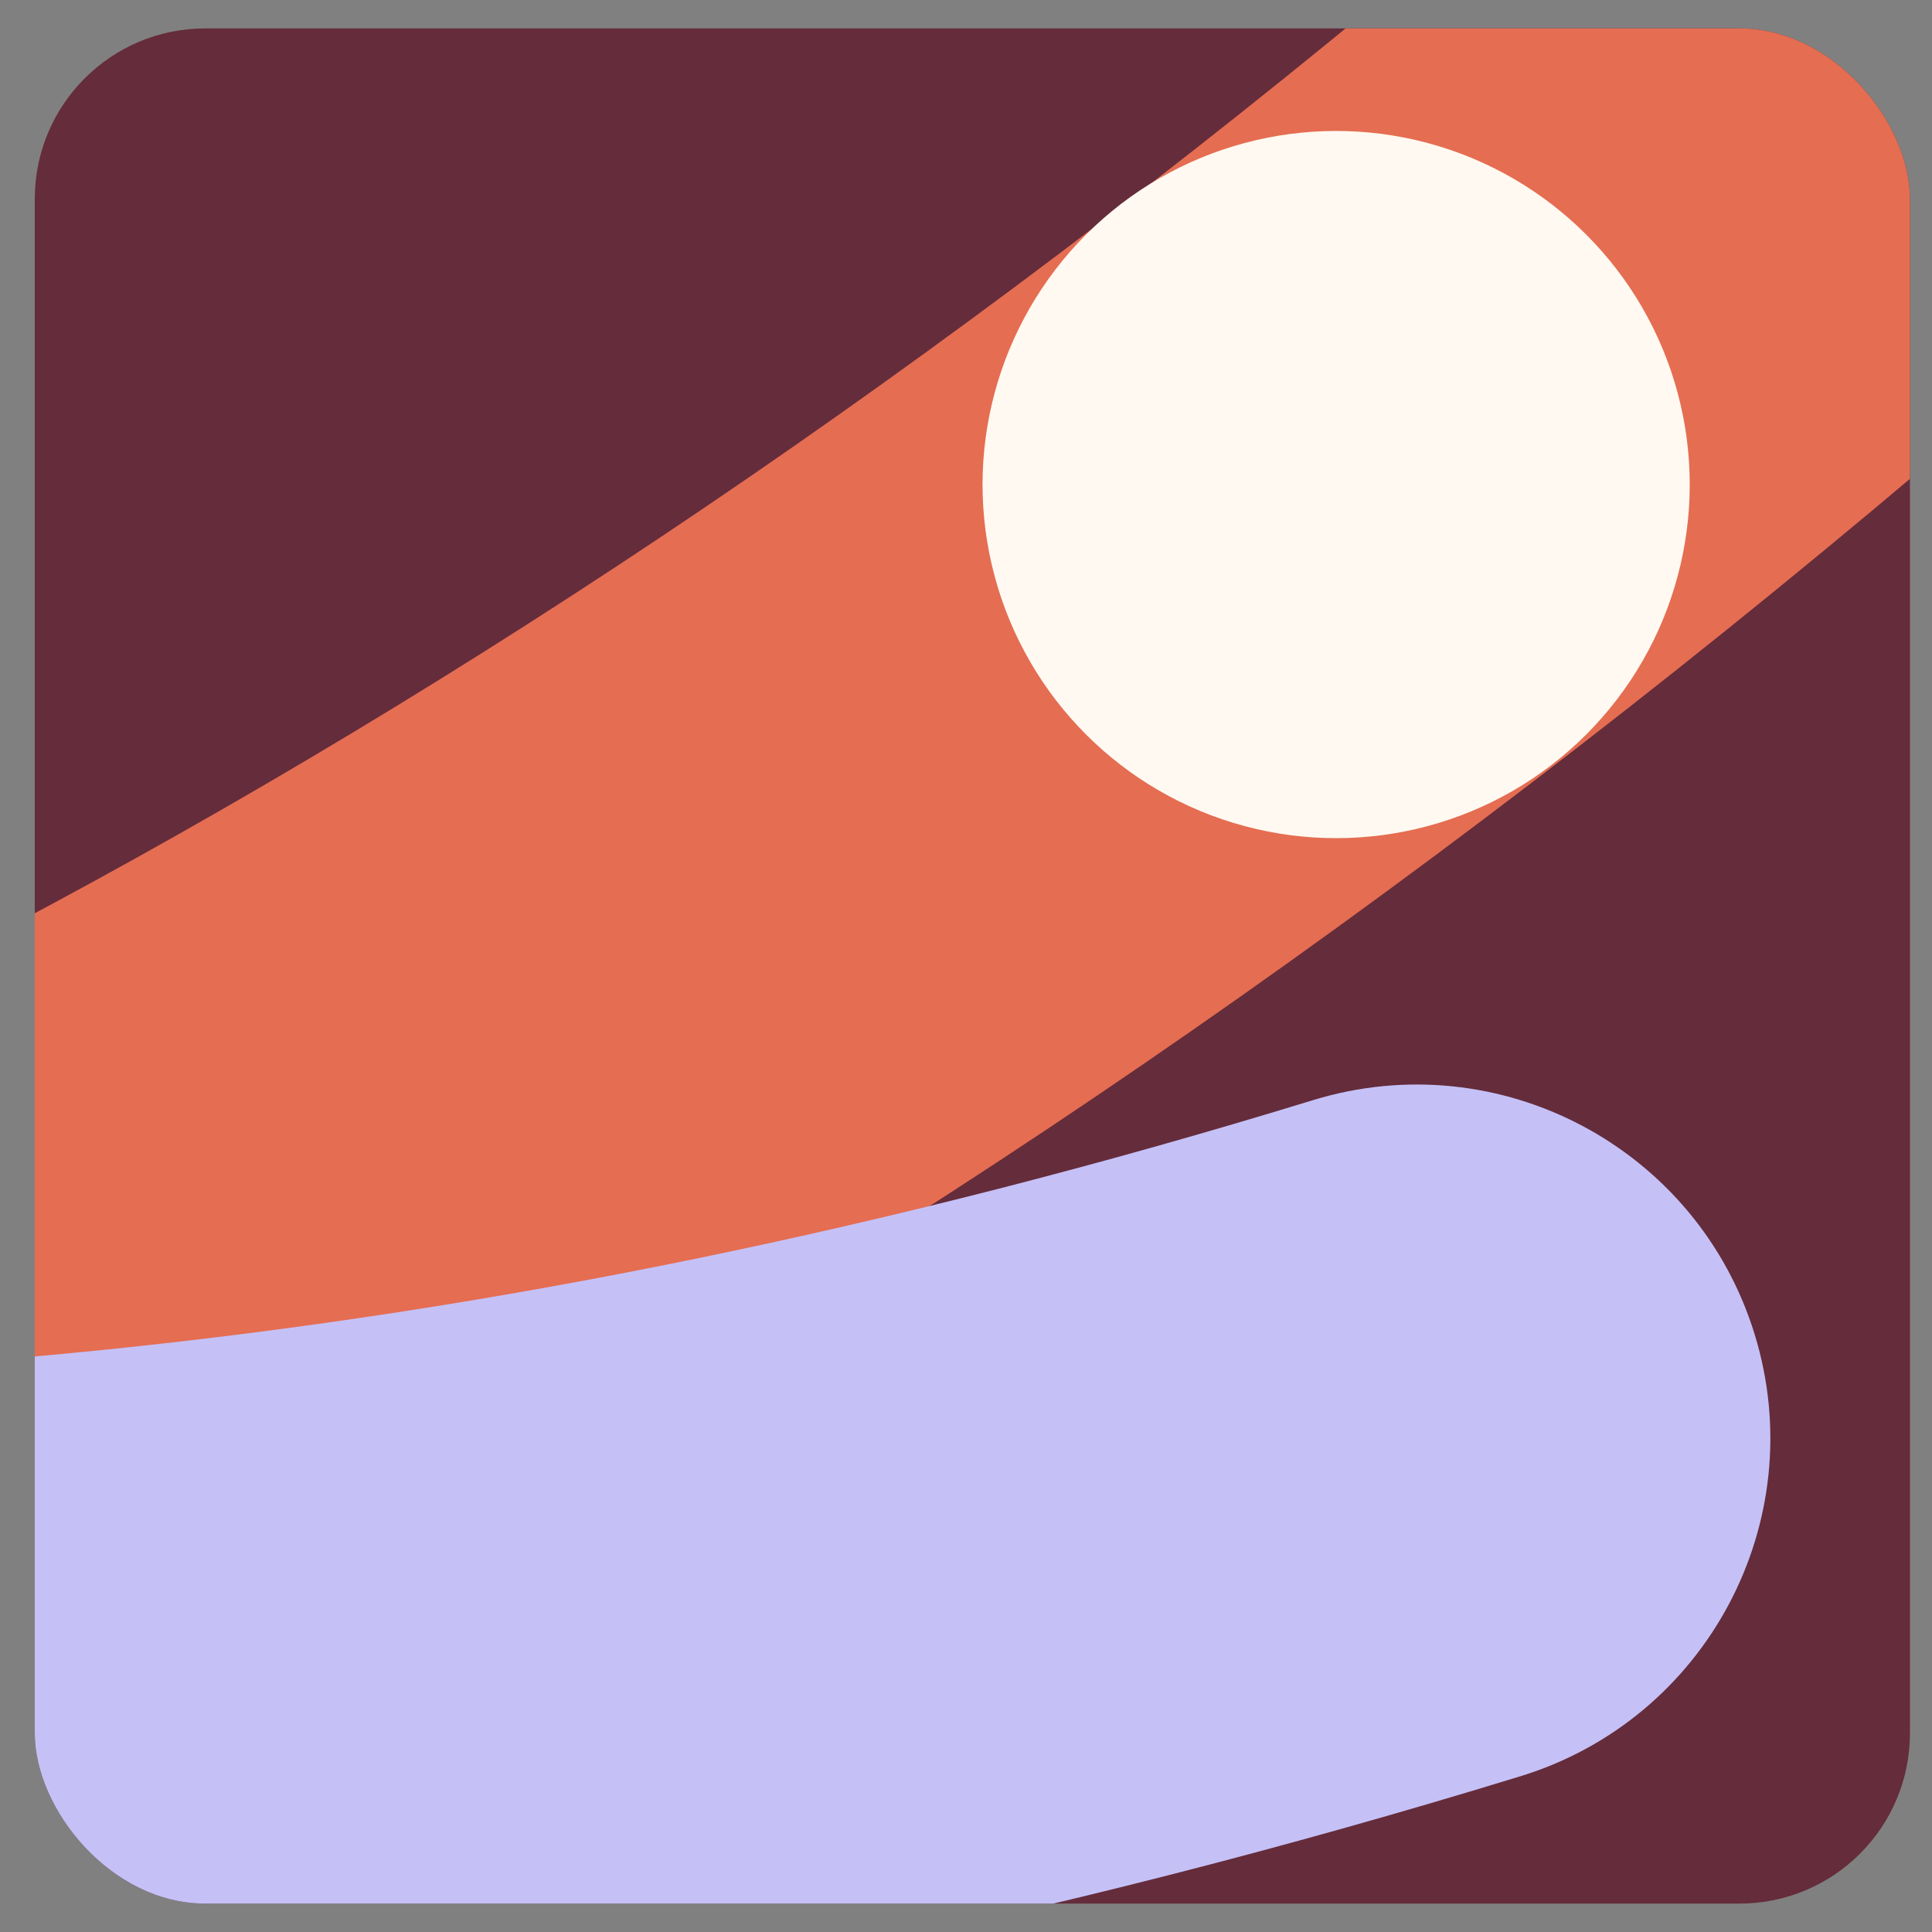<svg width="34" height="34" viewBox="0 0 34 34" fill="none" xmlns="http://www.w3.org/2000/svg">
    <rect x="0" y="0" width="34" height="34" fill="#808080" stroke="none"/>
    <g clip-path="url(#clip0_8308_157317)">
        <rect x="0.612" y="0.5" width="33" height="33" rx="3" fill="#652C3B"/>
        <path d="M-64.731 38.446C-36.675 44.723 -1.251 38.644 35.545 6.776C38.143 4.526 38.426 0.596 36.176 -2.002C33.926 -4.599 29.997 -4.881 27.399 -2.631C-6.749 26.942 -38.207 31.616 -61.977 26.31L-99.44 17.335C-102.782 16.535 -106.14 18.595 -106.94 21.937C-107.741 25.279 -105.68 28.637 -102.338 29.437L-64.822 38.425L-64.776 38.436L-64.731 38.446Z"
              fill="#E56D52"/>
        <path d="M-59.25 27.998C-31.919 35.416 -6.847 41.571 26.757 31.259C30.042 30.251 31.888 26.77 30.88 23.485C29.871 20.2 26.391 18.353 23.106 19.361C-6.844 28.552 -28.902 23.338 -55.902 16.012L-92.715 4.805C-96.002 3.804 -99.479 5.658 -100.48 8.945C-101.48 12.232 -99.626 15.709 -96.339 16.71L-59.434 27.945L-59.343 27.974L-59.25 27.998Z"
              fill="#C5C1F7"/>
        <circle cx="6.222" cy="6.222" r="6.222" transform="matrix(0.974 -0.227 -0.227 -0.974 18.866 16)"
                fill="#FFF9F1"/>
    </g>
    <defs>
        <clipPath id="clip0_8308_157317">
            <rect x="0.612" y="0.5" width="33" height="33" rx="3" fill="white"/>
        </clipPath>
    </defs>
</svg>
